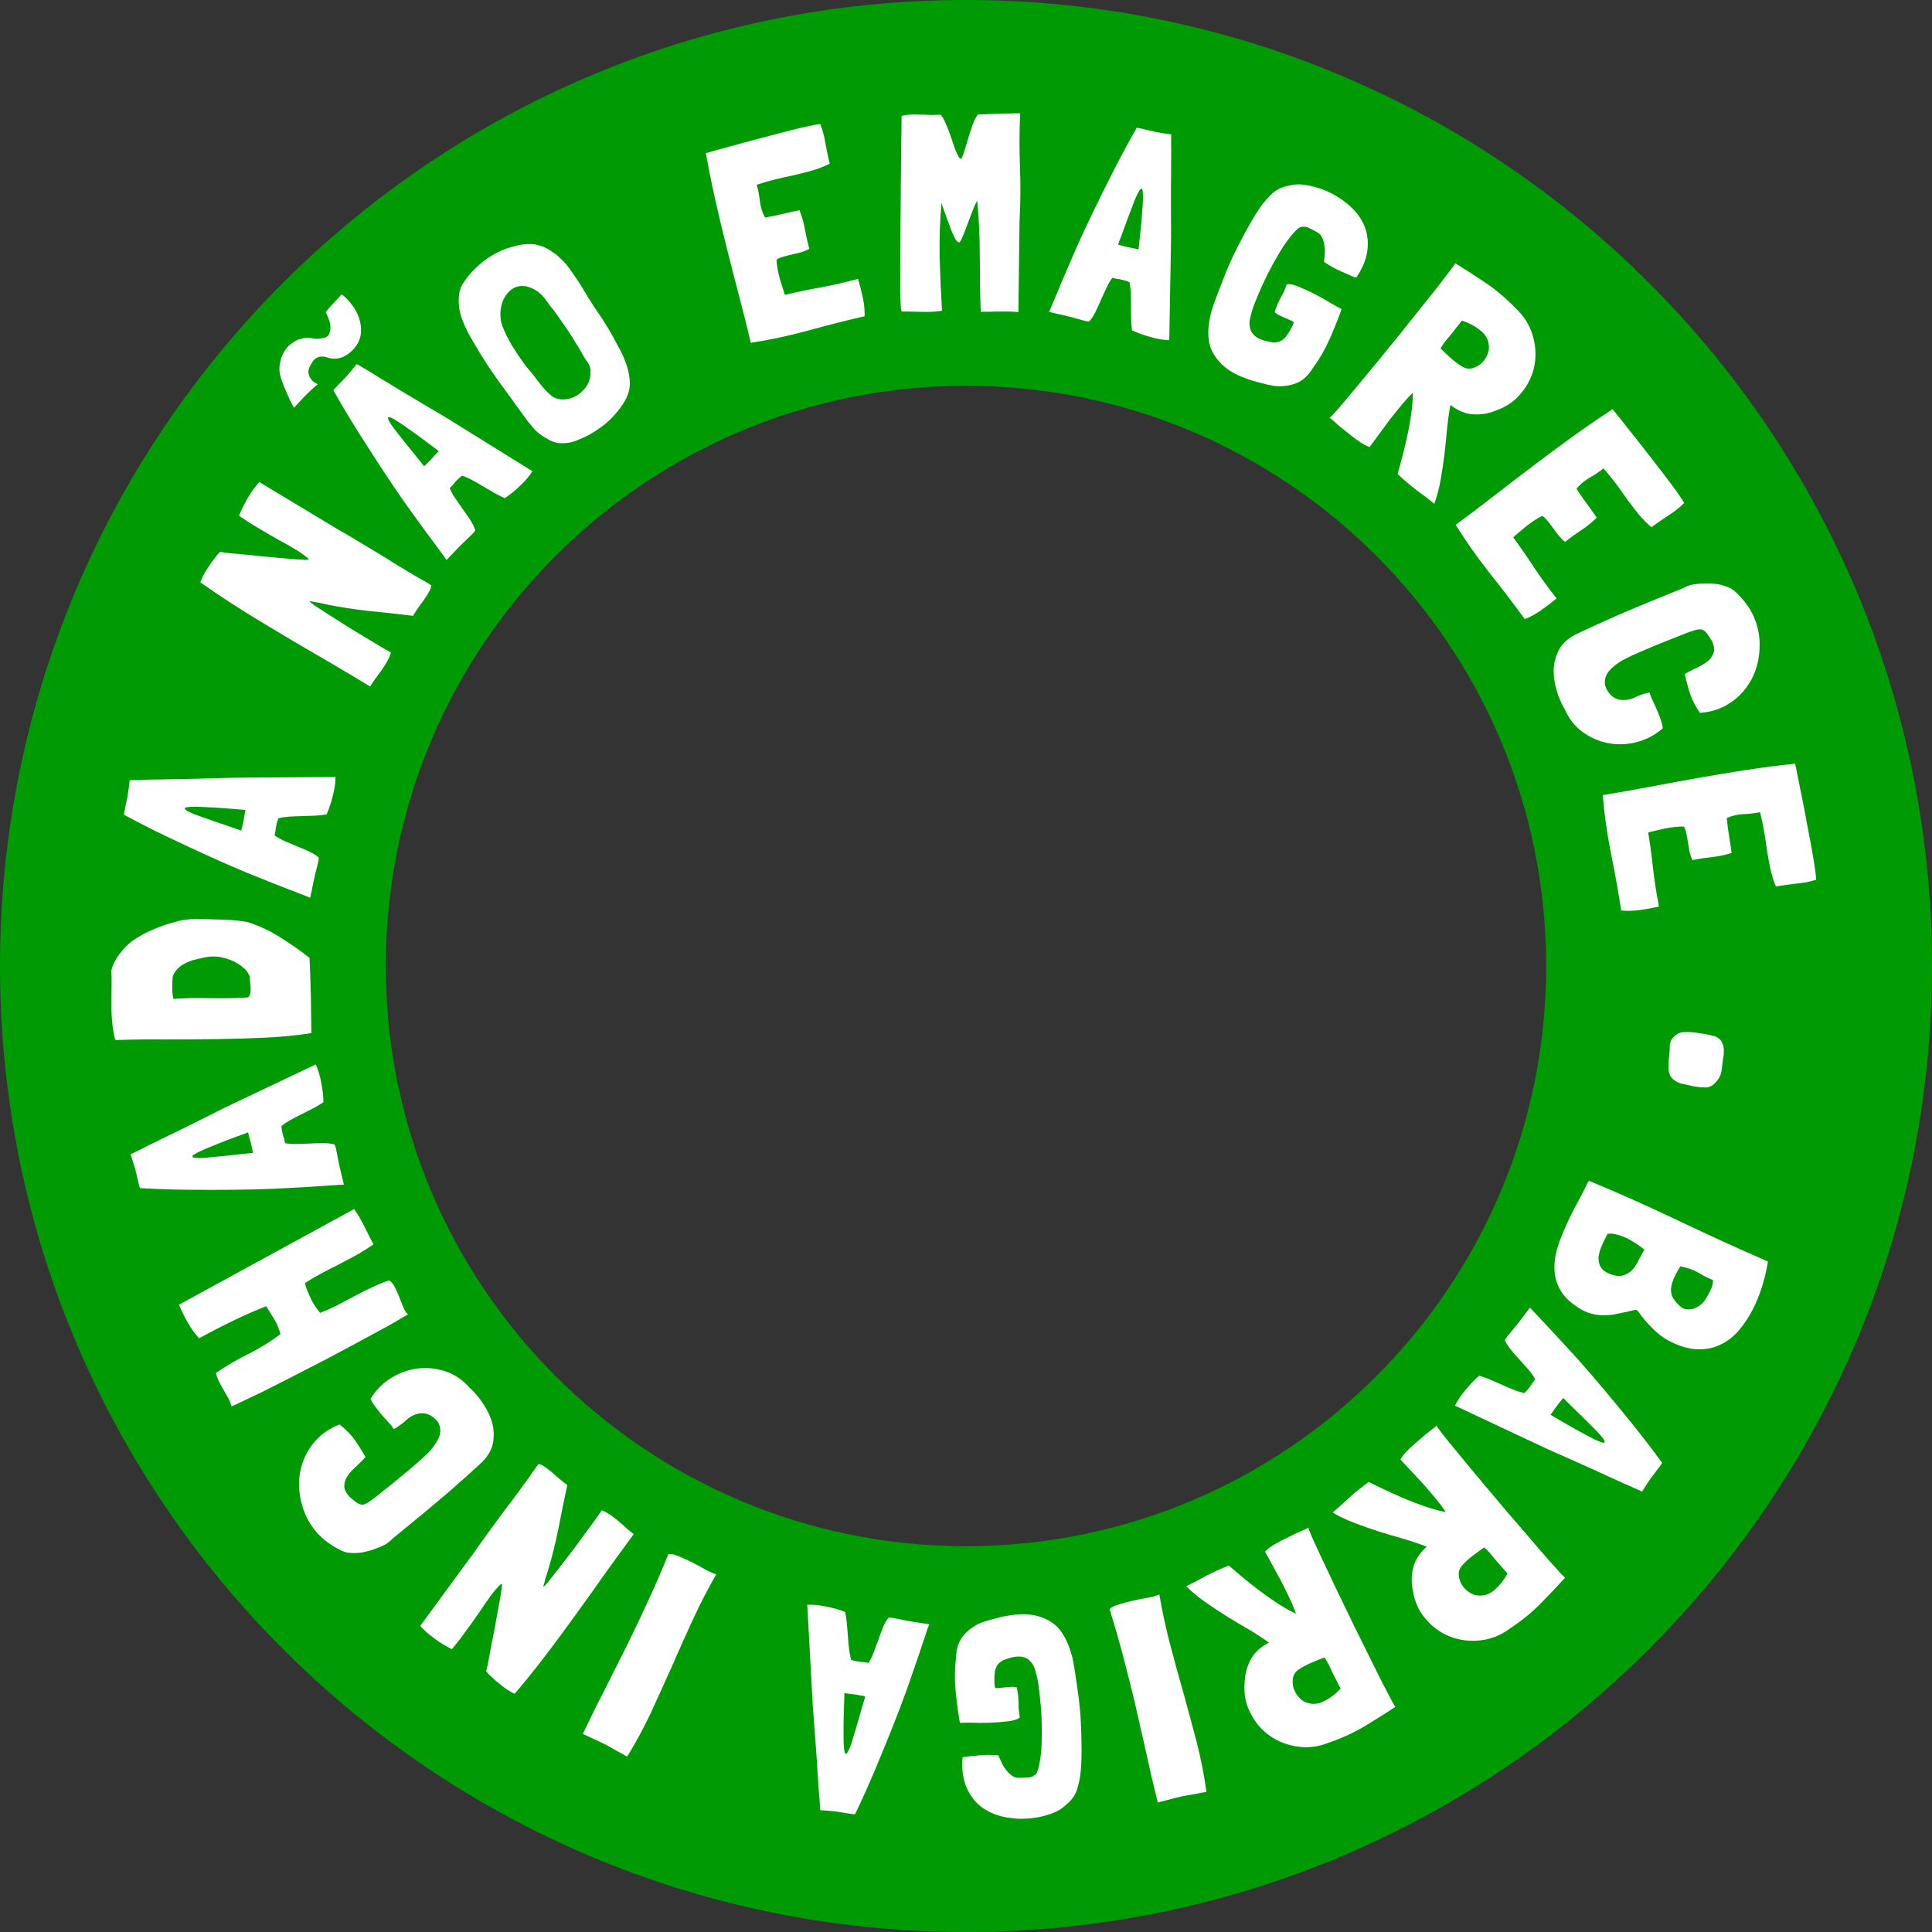 <svg xmlns="http://www.w3.org/2000/svg" width="1322" height="1322" viewBox="0 0 1322 1322" fill="none"><rect x="0" y="0" width="1322" height="1322" fill="#333333" stroke="none"/><path d="M661 0C1026.06 0 1322 295.94 1322 661C1322 1026.06 1026.06 1322 661 1322C295.94 1322 0 1026.06 0 661C0 295.94 295.94 0 661 0ZM661 264C441.743 264 264 441.743 264 661C264 880.257 441.743 1058 661 1058C880.257 1058 1058 880.257 1058 661C1058 441.743 880.257 264 661 264Z" fill="#009A05"></path><path d="M1119.26 896.304C1118.68 896.324 1117.9 896.468 1116.92 896.736C1113.69 897.549 1110.52 898.243 1107.4 898.819C1104.34 899.568 1101.24 899.94 1098.1 899.935C1095.02 900.102 1091.84 899.721 1088.55 898.791C1085.25 897.86 1081.88 896.177 1078.42 893.74C1073.29 890.257 1069.58 886.346 1067.27 882.007C1065.03 877.839 1063.82 873.432 1063.66 868.784C1063.49 864.136 1064.11 859.343 1065.5 854.407C1067.02 849.525 1068.91 844.6 1071.17 839.633C1073.27 834.73 1075.63 829.876 1078.25 825.071C1080.82 820.384 1083.13 815.939 1085.19 811.735C1085.52 811.026 1085.84 810.316 1086.16 809.606C1086.43 809.015 1086.82 808.478 1087.33 807.994C1108.11 816.622 1128.48 825.702 1148.42 835.232C1168.48 844.817 1188.88 854.127 1209.62 863.164L1209.72 863.423C1208.86 868.747 1207.57 874.232 1205.85 879.878C1204.13 885.524 1201.97 890.894 1199.36 895.99C1196.74 901.086 1193.71 905.702 1190.25 909.839C1186.73 914.094 1182.66 917.38 1178.03 919.697C1173.52 922.068 1168.47 923.265 1162.89 923.289C1157.42 923.367 1151.38 921.894 1144.76 918.872C1139.79 916.605 1135.35 913.505 1131.43 909.572C1127.45 905.757 1123.99 901.75 1121.05 897.549C1120.44 896.698 1119.84 896.283 1119.26 896.304ZM1093.83 860.906C1093.79 862.885 1094.2 864.79 1095.08 866.621C1096.26 868.731 1098.12 870.294 1100.66 871.309C1103.14 872.443 1105.58 873.054 1107.97 873.144C1109.71 873.082 1111.44 872.585 1113.15 871.651C1114.98 870.772 1116.42 869.644 1117.48 868.269C1119.1 866.291 1120.44 864.12 1121.52 861.755C1122.72 859.444 1123.95 857.218 1125.21 855.079C1123.66 853.797 1121.83 852.465 1119.75 851.085C1117.66 849.704 1115.47 848.415 1113.15 847.218C1110.91 846.192 1108.64 845.371 1106.35 844.754C1104.06 844.138 1101.99 843.978 1100.14 844.277L1099.8 844.551C1099.04 846.206 1098.2 847.894 1097.27 849.614C1096.41 851.506 1095.63 853.367 1094.94 855.195C1094.31 857.195 1093.94 859.098 1093.83 860.906ZM1143.42 883.753C1143.61 885.84 1144.38 887.762 1145.72 889.518C1146.76 890.993 1148.1 892.458 1149.72 893.913C1151.34 895.368 1153.31 896.054 1155.64 895.972C1157.96 895.889 1159.95 895.295 1161.59 894.19C1163.31 893.256 1164.83 891.951 1166.17 890.275C1167.72 888.126 1169.12 885.691 1170.36 882.971C1171.66 880.423 1172.25 878.046 1172.11 875.84C1169.28 874.835 1166.03 873.206 1162.34 870.951C1158.6 868.816 1154.42 867.335 1149.79 866.51C1148.75 868.176 1147.7 869.988 1146.67 871.944C1145.63 873.901 1144.8 875.879 1144.17 877.879C1143.55 879.88 1143.3 881.837 1143.42 883.753ZM1067.41 995.316C1063.86 993.758 1061.05 992.517 1058.97 991.593L995.799 961.915L995.643 961.797C997.384 958.221 999.774 954.649 1002.81 951.081C1005.75 947.435 1008.84 944.232 1012.08 941.472L1012.2 941.317C1014.33 941.955 1016.77 942.829 1019.52 943.94C1022.19 945.154 1024.95 946.356 1027.8 947.545C1030.57 948.838 1033.28 950 1035.93 951.032C1038.57 952.064 1040.95 952.808 1043.05 953.264C1044.28 952.077 1045.17 951.121 1045.72 950.396C1046.27 949.672 1046.78 948.999 1047.25 948.379C1047.65 947.861 1048.07 947.201 1048.52 946.398C1048.99 945.777 1049.66 944.898 1050.52 943.76C1049.42 941.776 1047.92 939.66 1046.04 937.411C1044.18 935.345 1042.21 933.108 1040.12 930.702C1038.05 928.478 1036.08 926.242 1034.2 923.993C1032.32 921.744 1030.85 919.485 1029.8 917.216C1029.88 917.112 1029.9 916.97 1029.88 916.787C1029.88 916.787 1029.92 916.736 1030 916.632C1030.42 915.647 1031.99 913.578 1034.72 910.424C1037.44 907.27 1041.43 902.136 1046.68 895.022C1046.76 894.918 1046.89 894.854 1047.07 894.829C1047.64 895.587 1049.38 897.484 1052.3 900.52C1055.21 903.555 1058.96 907.546 1063.53 912.491C1068.09 917.436 1073.32 923.126 1079.21 929.562C1085.12 936.18 1091.28 943.32 1097.7 950.982C1104.13 958.643 1110.74 966.696 1117.55 975.14C1124.36 983.584 1130.95 992.196 1137.34 1000.98C1136.89 1001.78 1136.36 1002.59 1135.73 1003.42C1135.1 1004.25 1134.27 1005.34 1133.25 1006.68C1132.22 1008.03 1130.93 1009.73 1129.35 1011.8C1127.8 1014.05 1125.88 1017.01 1123.6 1020.66C1122.02 1019.94 1119.59 1018.84 1116.33 1017.33C1113.09 1016.01 1109.43 1014.37 1105.36 1012.42C1101.32 1010.65 1097.01 1008.69 1092.45 1006.52C1087.81 1004.46 1083.37 1002.47 1079.12 1000.54C1074.87 998.616 1070.96 996.874 1067.41 995.316ZM1065.26 962.073C1063.87 964.117 1062.42 966.123 1060.93 968.088C1070.61 973.822 1078.25 978.164 1083.85 981.114C1089.37 984.167 1093.24 986.052 1095.47 986.769C1097.63 987.59 1098.42 987.296 1097.86 985.888C1097.32 984.663 1095.75 982.65 1093.14 979.85C1090.45 977.154 1087.07 973.764 1082.99 969.681C1078.83 965.7 1074.39 961.341 1069.66 956.603C1068.22 958.284 1066.75 960.107 1065.26 962.073ZM927.233 1042.24C921.883 1040.25 916.758 1037.83 911.861 1034.96L911.711 1035.08C915.219 1032.18 919.004 1028.81 923.066 1024.95C927.211 1021.19 931.663 1017.59 936.422 1014.17L936.572 1014.04C939.478 1015.52 943.008 1017.24 947.16 1019.21C951.313 1021.18 955.74 1023.17 960.441 1025.19C965.143 1027.2 969.953 1029.05 974.873 1030.72C979.792 1032.39 984.38 1033.66 988.638 1034.53L989.311 1034.73C987.708 1032.17 985.499 1029.19 982.684 1025.78C979.953 1022.48 977.047 1019.06 973.967 1015.53C970.869 1012.19 967.895 1009 965.046 1005.96C962.196 1002.92 959.935 1000.48 958.262 998.661C959.387 996.553 961.27 994.239 963.911 991.721C966.452 989.285 969.075 986.95 971.782 984.715C974.405 982.38 976.861 980.352 979.149 978.631C981.337 976.993 982.64 975.916 983.059 975.402C982.858 975.568 983.825 977.045 985.96 979.834C988.178 982.724 991.149 986.424 994.874 990.935C998.599 995.445 1002.86 1000.61 1007.66 1006.42C1012.55 1012.34 1017.61 1018.36 1022.84 1024.49C1028.05 1030.81 1033.29 1036.94 1038.54 1042.89C1043.77 1049.02 1048.55 1054.6 1052.87 1059.63C1057.27 1064.76 1061.06 1069.04 1064.24 1072.49C1067.41 1076.11 1069.63 1078.5 1070.9 1079.63C1065.95 1085.07 1060.41 1090.91 1054.27 1097.16C1048.14 1103.41 1041.08 1109.15 1033.1 1114.39C1026.94 1118.98 1020.22 1121.66 1012.94 1122.44C1005.66 1123.23 998.816 1122.39 992.402 1119.93C985.988 1117.47 980.413 1113.48 975.677 1107.95C970.924 1102.6 967.949 1096.04 966.752 1088.26C965.676 1083.08 965.749 1077.96 966.97 1072.9C968.091 1067.93 970.932 1063.31 975.496 1059.03L976.097 1058.54L976.247 1058.41L976.123 1058.26C970.955 1056.29 965.587 1054.49 960.018 1052.85C954.532 1051.31 949.055 1049.68 943.587 1047.96C938.118 1046.23 932.667 1044.33 927.233 1042.24ZM1023.06 1087.53C1026.38 1084.62 1029.22 1081.01 1031.57 1076.71C1030.39 1075.49 1029.1 1074.03 1027.69 1072.32C1026.27 1070.8 1024.85 1069.19 1023.45 1067.49C1022.04 1065.78 1020.67 1064.13 1019.35 1062.53C1017.92 1061 1016.66 1059.78 1015.54 1058.84L1015.39 1058.96C1012.92 1060.67 1010.29 1062.59 1007.5 1064.72C1004.71 1066.85 1002.28 1069.12 1000.21 1071.5C998.634 1073.48 997.967 1075.63 998.207 1077.96C998.428 1080.48 999.184 1082.72 1000.47 1084.69C1001.85 1086.76 1003.58 1088.45 1005.67 1089.75C1007.84 1091.16 1010.09 1091.84 1012.4 1091.78C1016.26 1091.97 1019.81 1090.55 1023.06 1087.53ZM824.784 1096.26C820.091 1093.01 815.726 1089.39 811.69 1085.4L811.513 1085.48C815.629 1083.54 820.132 1081.2 825.022 1078.47C829.967 1075.85 835.169 1073.47 840.627 1071.33L840.803 1071.24C843.254 1073.39 846.248 1075.93 849.786 1078.87C853.324 1081.8 857.121 1084.82 861.177 1087.94C865.234 1091.06 869.44 1094.03 873.794 1096.87C878.148 1099.7 882.28 1102.07 886.191 1103.96L886.793 1104.32C885.871 1101.45 884.467 1098.02 882.583 1094.02C880.753 1090.14 878.782 1086.11 876.669 1081.93C874.494 1077.93 872.402 1074.1 870.393 1070.45C868.384 1066.79 866.794 1063.88 865.623 1061.7C867.234 1059.93 869.631 1058.16 872.812 1056.37C875.876 1054.64 878.996 1053.02 882.171 1051.53C885.29 1049.91 888.171 1048.56 890.814 1047.45C893.338 1046.41 894.867 1045.69 895.4 1045.29C895.164 1045.4 895.736 1047.07 897.115 1050.3C898.55 1053.65 900.514 1057.97 903.009 1063.26C905.503 1068.55 908.358 1074.61 911.573 1081.43C914.843 1088.37 918.255 1095.45 921.81 1102.69C925.302 1110.1 928.856 1117.33 932.473 1124.4C936.027 1131.63 939.276 1138.22 942.221 1144.16C945.221 1150.22 947.836 1155.31 950.067 1159.43C952.235 1163.73 953.798 1166.59 954.753 1168C948.612 1172.05 941.796 1176.34 934.305 1180.88C926.815 1185.41 918.556 1189.23 909.528 1192.34C902.424 1195.26 895.249 1196.2 888.004 1195.16C880.759 1194.12 874.333 1191.61 868.726 1187.64C863.119 1183.68 858.704 1178.43 855.483 1171.9C852.199 1165.54 850.938 1158.45 851.701 1150.61C851.94 1145.33 853.275 1140.39 855.708 1135.79C858.023 1131.25 861.919 1127.47 867.398 1124.46L868.103 1124.13L868.279 1124.04L868.196 1123.87C863.676 1120.68 858.92 1117.6 853.93 1114.64C848.995 1111.79 844.09 1108.86 839.217 1105.84C834.344 1102.82 829.533 1099.62 824.784 1096.26ZM906.437 1163.83C910.38 1161.83 914.021 1159.03 917.361 1155.45C916.522 1153.98 915.632 1152.24 914.69 1150.24C913.685 1148.41 912.712 1146.5 911.77 1144.5C910.827 1142.5 909.913 1140.56 909.026 1138.68C908.021 1136.86 907.097 1135.35 906.252 1134.17L906.075 1134.25C903.26 1135.29 900.237 1136.5 897.007 1137.88C893.776 1139.26 890.861 1140.85 888.26 1142.65C886.248 1144.17 885.07 1146.09 884.725 1148.41C884.318 1150.9 884.496 1153.26 885.259 1155.49C886.077 1157.84 887.338 1159.9 889.041 1161.68C890.8 1163.59 892.807 1164.8 895.063 1165.31C898.759 1166.44 902.55 1165.95 906.437 1163.83ZM809.813 1228.95C806.756 1229.58 802.405 1230.67 796.763 1232.22L792.224 1233.36L792.034 1232.6C789.313 1221.76 786.765 1210.81 784.391 1199.74C781.891 1188.71 779.375 1177.61 776.843 1166.45C774.216 1155.45 771.463 1144.48 768.585 1133.54C765.706 1122.6 762.607 1111.86 759.287 1101.3C760.043 1100.03 762.044 1098.93 765.291 1097.98C768.38 1096.94 771.832 1096 775.646 1095.18C779.334 1094.39 782.912 1093.69 786.38 1093.09C789.816 1092.36 792.117 1091.65 793.283 1090.96C795.248 1102.53 797.733 1114.03 800.738 1125.47C803.743 1136.92 806.843 1148.2 810.037 1159.33C813.137 1170.61 816.126 1181.73 819.005 1192.66C821.789 1203.76 823.942 1214.75 825.465 1225.62L825.56 1226C824.961 1226.29 823.747 1226.52 821.919 1226.71C819.996 1227.06 818.593 1227.35 817.71 1227.57C815.409 1228.01 812.777 1228.47 809.813 1228.95ZM697.617 1175.42C697.617 1175.42 697.491 1175.49 697.24 1175.64C695.616 1176.78 692.926 1177.53 689.171 1177.88C685.294 1178.38 681.211 1178.69 676.921 1178.82C672.631 1178.95 668.657 1178.94 665 1178.77C661.222 1178.74 658.683 1178.76 657.386 1178.84L656.996 1178.86L656.79 1178.68C655.593 1171.85 654.629 1164.55 653.896 1156.78C653.171 1149.14 653.244 1141.78 654.116 1134.69C654.362 1128.03 656.066 1122.85 659.227 1119.14C662.387 1115.43 666.378 1112.52 671.198 1110.41C674.387 1109.3 677.714 1108.32 681.178 1107.45C684.634 1106.46 688.171 1105.73 691.788 1105.25C695.398 1104.64 698.966 1104.42 702.494 1104.6C705.891 1104.78 709.186 1105.43 712.379 1106.53C717.704 1108.42 721.843 1111.17 724.797 1114.77C727.751 1118.36 730.176 1122.9 732.072 1128.39C732.548 1129.79 733.12 1131.71 733.789 1134.15C734.336 1136.72 734.819 1139.29 735.236 1141.87C735.878 1146 736.431 1149.74 736.895 1153.1C737.36 1156.46 737.821 1159.75 738.278 1162.98C738.612 1166.35 738.955 1169.84 739.306 1173.47C739.535 1177.23 739.73 1181.52 739.892 1186.33C740.015 1190.49 740.077 1194.72 740.077 1199.01C740.086 1203.44 739.892 1207.75 739.496 1211.94C739.107 1216.26 738.257 1220.48 736.944 1224.6C735.502 1228.73 732.978 1232.2 729.373 1235.02C726.912 1237.39 724.091 1239.19 720.91 1240.42C717.729 1241.66 714.403 1242.64 710.931 1243.37C703.849 1244.72 697.021 1244.87 690.446 1243.84C683.879 1242.93 678.153 1240.87 673.269 1237.65C668.385 1234.43 664.597 1229.98 661.906 1224.28C659.224 1218.71 658.096 1211.94 658.523 1203.97L658.647 1202.79C658.882 1202.39 659.455 1202.16 660.363 1202.1C661.271 1202.05 662.759 1201.89 664.828 1201.63C666.774 1201.52 668.457 1201.35 669.877 1201.13C671.174 1201.05 672.537 1200.97 673.964 1200.88C675.262 1200.81 676.628 1200.79 678.063 1200.83C679.499 1200.87 681.197 1200.97 683.159 1201.11C683.628 1202.38 684.306 1203.9 685.195 1205.67C685.962 1207.58 686.977 1209.27 688.24 1210.76C689.38 1212.38 690.7 1213.74 692.198 1214.82C693.704 1216.03 695.431 1216.58 697.377 1216.46C699.591 1216.45 701.736 1216.39 703.812 1216.26C705.888 1216.13 707.658 1215.25 709.12 1213.59C709.364 1213.32 709.71 1212.58 710.158 1211.38C710.484 1210.32 710.745 1209.26 710.942 1208.21C711.661 1205.04 712.21 1201.23 712.591 1196.78C712.842 1192.33 712.943 1187.57 712.895 1182.5C712.855 1177.55 712.608 1172.42 712.155 1167.11C711.702 1161.8 711.134 1156.75 710.453 1151.97C710.02 1149.14 709.312 1146.05 708.328 1142.73C707.345 1139.4 705.561 1136.84 702.977 1135.04C701.762 1134.33 700.234 1133.84 698.394 1133.56C696.432 1133.42 694.424 1133.61 692.372 1134.12C690.19 1134.65 688.21 1135.29 686.433 1136.05C685.045 1136.78 683.863 1137.7 682.888 1138.8C681.921 1140.03 681.233 1141.57 680.825 1143.42C680.726 1143.95 680.648 1144.8 680.589 1145.98C680.409 1147.29 680.358 1148.59 680.437 1149.89C680.386 1151.2 680.457 1152.37 680.65 1153.4C680.713 1154.43 680.943 1155.01 681.34 1155.11C682.126 1155.19 683.229 1155.13 684.649 1154.91C685.947 1154.83 687.37 1154.68 688.919 1154.46C690.347 1154.37 691.709 1154.29 693.007 1154.21C694.182 1154.27 695.103 1154.41 695.767 1154.63C696.153 1156.69 696.458 1158.49 696.682 1160.04C696.777 1161.6 696.868 1163.09 696.955 1164.52C696.919 1166.08 696.949 1167.64 697.044 1169.2C697.139 1170.76 697.387 1172.7 697.788 1175.02L697.8 1175.21C697.808 1175.34 697.747 1175.41 697.617 1175.42ZM556.923 1177.15C556.612 1173.28 556.371 1170.22 556.201 1167.95L552.383 1098.26L552.414 1098.07C556.388 1097.9 560.666 1098.31 565.248 1099.3C569.851 1100.16 574.136 1101.36 578.104 1102.91L578.296 1102.94C578.743 1105.11 579.129 1107.67 579.454 1110.62C579.65 1113.55 579.901 1116.55 580.206 1119.62C580.382 1122.68 580.643 1125.61 580.989 1128.43C581.334 1131.25 581.804 1133.69 582.399 1135.76C584.028 1136.28 585.292 1136.61 586.191 1136.75C587.09 1136.9 587.925 1137.03 588.695 1137.15C589.337 1137.25 590.118 1137.31 591.037 1137.32C591.808 1137.44 592.899 1137.61 594.312 1137.84C595.534 1135.92 596.69 1133.61 597.777 1130.88C598.716 1128.27 599.749 1125.47 600.877 1122.49C601.856 1119.61 602.89 1116.82 603.977 1114.09C605.065 1111.37 606.358 1109.01 607.858 1107C607.987 1107.03 608.125 1106.98 608.274 1106.87C608.274 1106.87 608.338 1106.88 608.467 1106.9C609.534 1106.81 612.103 1107.21 616.171 1108.12C620.24 1109.02 626.651 1110.1 635.403 1111.35C635.531 1111.37 635.65 1111.45 635.758 1111.6C635.359 1112.46 634.515 1114.89 633.225 1118.9C631.935 1122.91 630.196 1128.1 628.008 1134.46C625.82 1140.83 623.287 1148.13 620.41 1156.36C617.384 1164.7 614.021 1173.52 610.319 1182.8C606.618 1192.09 602.663 1201.73 598.455 1211.73C594.247 1221.72 589.792 1231.62 585.09 1241.4C584.171 1241.39 583.198 1241.3 582.171 1241.14C581.143 1240.98 579.795 1240.77 578.126 1240.5C576.456 1240.24 574.337 1239.91 571.769 1239.5C569.052 1239.2 565.545 1238.91 561.246 1238.63C561.124 1236.9 560.951 1234.24 560.727 1230.65C560.355 1227.17 560.063 1223.18 559.853 1218.67C559.493 1214.27 559.185 1209.55 558.927 1204.51C558.54 1199.45 558.188 1194.59 557.869 1189.93C557.55 1185.28 557.235 1181.01 556.923 1177.15ZM585.173 1159.49C582.712 1159.24 580.262 1158.92 577.823 1158.53C577.366 1169.78 577.165 1178.56 577.221 1184.89C577.148 1191.19 577.324 1195.5 577.751 1197.8C578.049 1200.09 578.684 1200.65 579.657 1199.49C580.481 1198.43 581.508 1196.09 582.737 1192.47C583.838 1188.83 585.219 1184.24 586.88 1178.71C588.413 1173.16 590.145 1167.19 592.077 1160.78C589.914 1160.31 587.612 1159.88 585.173 1159.49ZM415.199 1194.19C412.435 1192.74 408.383 1190.81 403.042 1188.43L398.813 1186.42L399.148 1185.71C403.939 1175.61 408.935 1165.54 414.134 1155.49C419.217 1145.38 424.326 1135.21 429.464 1124.99C434.429 1114.82 439.276 1104.61 444.006 1094.33C448.736 1084.06 453.175 1073.79 457.323 1063.53C458.709 1063.03 460.956 1063.45 464.066 1064.78C467.114 1065.94 470.371 1067.41 473.839 1069.2C477.19 1070.94 480.395 1072.67 483.455 1074.41C486.571 1076.03 488.799 1076.95 490.141 1077.15C484.304 1087.33 478.91 1097.8 473.957 1108.54C469.005 1119.28 464.225 1129.97 459.619 1140.59C454.839 1151.27 450.085 1161.75 445.355 1172.02C440.452 1182.36 435.132 1192.21 429.395 1201.57L429.228 1201.93C428.585 1201.76 427.497 1201.18 425.964 1200.16C424.258 1199.21 422.994 1198.54 422.171 1198.15C420.113 1197.03 417.789 1195.71 415.199 1194.19ZM370.268 1002.3C371.156 1002.63 372.491 1003.45 374.273 1004.76C376.371 1006.29 378.667 1008.22 381.163 1010.53C383.735 1012.74 386.07 1014.61 388.168 1016.15C385.942 1026.44 383.908 1036.48 382.066 1046.25C380.042 1056.05 377.778 1065.18 375.271 1073.66L373.386 1079.53C372.961 1080.99 372.612 1082.35 372.339 1083.6C371.886 1084.88 371.764 1085.6 371.973 1085.75C372.078 1085.83 373.158 1084.68 375.211 1082.32C377.161 1079.88 379.609 1076.76 382.557 1072.96C385.505 1069.15 388.76 1064.93 392.323 1060.29C395.781 1055.57 399.124 1051.01 402.351 1046.61C404.119 1044.19 405.847 1041.84 407.538 1039.53C409.152 1037.33 410.559 1035.3 411.761 1033.44C413.145 1033.97 414.452 1034.6 415.682 1035.34C416.912 1036.08 418.104 1036.88 419.258 1037.72C421.774 1039.57 424.228 1041.61 426.619 1043.84C428.905 1046 431.254 1047.96 433.666 1049.73L425.597 1060.74C418.297 1070.7 411.448 1080.27 405.049 1089.44C398.546 1098.53 391.682 1108.01 384.459 1117.87C379.157 1125.1 373.827 1132.16 368.469 1139.03C363.034 1146 357.595 1152.66 352.153 1158.98C350.951 1158.42 349.734 1157.77 348.504 1157.03C347.169 1156.22 345.872 1155.35 344.614 1154.43C343.985 1153.96 342.975 1153.14 341.584 1151.96C340.116 1150.89 338.724 1149.71 337.41 1148.42C336.019 1147.24 334.876 1146.16 333.981 1145.18C332.981 1144.13 332.558 1143.5 332.712 1143.29C333.361 1140.86 333.832 1138.79 334.125 1137.07C334.418 1135.35 334.725 1133.72 335.046 1132.18C335.262 1130.57 335.593 1128.8 336.04 1126.87C336.305 1124.97 336.772 1122.57 337.442 1119.68C337.617 1119 337.875 1117.66 338.217 1115.65C338.559 1113.64 338.988 1111.3 339.504 1108.62C339.943 1106.04 340.446 1103.26 341.011 1100.29C341.499 1097.43 341.977 1094.79 342.444 1092.4C342.73 1090.03 343.019 1087.98 343.312 1086.26C343.528 1084.65 343.584 1083.8 343.479 1083.73C343.011 1083.71 341.98 1084.56 340.387 1086.3C338.795 1088.03 337.345 1089.79 336.039 1091.57C332.965 1095.76 330.227 1099.72 327.824 1103.44C325.239 1107.19 322.564 1110.95 319.797 1114.72C318.184 1116.92 316.57 1119.13 314.956 1121.33C313.161 1123.56 311.25 1125.95 309.224 1128.49C305.198 1126.51 301.193 1124.06 297.208 1121.14C293.328 1118.29 290.098 1115.44 287.519 1112.58L324.633 1061.94C327.756 1057.46 330.969 1052.96 334.273 1048.45C337.578 1043.94 340.882 1039.44 344.186 1034.93C346.414 1031.89 348.618 1028.99 350.798 1026.23C352.873 1023.4 354.986 1020.52 357.138 1017.58C358.674 1015.49 360.211 1013.39 361.748 1011.29C363.18 1009.12 364.664 1006.98 366.201 1004.88L368.507 1001.74C368.793 1001.79 369.38 1001.98 370.268 1002.3ZM243.356 1027.69C244.827 1028.83 246.296 1029.46 247.761 1029.59C248.128 1029.62 248.643 1029.53 249.308 1029.31C249.789 1029.07 250.171 1028.92 250.454 1028.85C250.919 1028.8 252.826 1027.53 256.175 1025.05C259.439 1022.47 263.3 1019.38 267.758 1015.8C272.215 1012.21 276.829 1008.4 281.6 1004.38C286.272 1000.44 290.222 996.86 293.45 993.629C296.081 990.901 298.285 987.768 300.063 984.229C301.658 980.675 301.638 977.121 300.003 973.569C298.359 971.214 296.343 969.428 293.956 968.21C291.386 966.976 288.687 966.699 285.862 967.381C282.654 968.215 279.891 969.778 277.574 972.072C275.073 974.35 272.371 976.287 269.467 977.885C268.493 976.326 267.244 974.743 265.72 973.137C264.113 971.432 262.555 969.684 261.047 967.895C259.539 966.106 258.122 964.325 256.797 962.551C255.389 960.678 254.296 958.878 253.521 957.151C257.266 951.105 262.057 946.301 267.896 942.739C273.636 939.261 279.675 937.147 286.012 936.396C292.35 935.644 298.704 936.324 305.074 938.436C311.261 940.531 316.708 944.271 321.416 949.654C324.929 952.814 328.029 956.491 330.716 960.687C333.502 964.8 335.532 969.124 336.806 973.661C337.98 978.282 338.14 982.908 337.283 987.541C336.343 992.073 333.954 996.298 330.114 1000.21C326.703 1003.43 323.101 1006.72 319.309 1010.09C315.516 1013.45 311.276 1017.2 306.588 1021.32C301.718 1025.42 296.251 1030.03 290.187 1035.14C283.941 1040.24 276.75 1046.13 268.615 1052.82C267.093 1054.44 265.361 1055.82 263.42 1056.94C261.295 1058.05 259.236 1058.94 257.243 1059.6C253.904 1060.88 250.597 1061.8 247.321 1062.35C243.961 1062.8 240.641 1062.8 237.359 1062.33C235.642 1061.91 233.991 1061.26 232.404 1060.39C230.719 1059.6 229.091 1058.67 227.52 1057.62C222.175 1054.3 217.767 1050.28 214.295 1045.56C210.822 1040.83 208.347 1035.78 206.869 1030.39C205.207 1024.99 204.477 1019.49 204.679 1013.88C204.88 1008.27 206.074 1002.93 208.259 997.853C210.345 992.865 213.407 988.328 217.445 984.244C221.484 980.16 226.46 976.986 232.372 974.723C236.268 977.73 239.624 981.107 242.441 984.853C245.076 988.583 247.637 992.63 250.125 996.994C248.487 998.884 246.518 1000.88 244.216 1002.99C241.831 1005.01 239.853 1007.1 238.284 1009.27C236.616 1011.53 235.722 1013.89 235.603 1016.38C235.4 1018.76 236.563 1021.35 239.092 1024.15C240.38 1025.27 241.801 1026.45 243.356 1027.69ZM125.219 898.803C124.119 896.591 123.194 894.583 122.443 892.778L242.337 827.316C243.67 829.122 244.973 831.16 246.246 833.43C247.462 835.584 248.62 837.767 249.719 839.979C250.76 842.075 251.802 844.17 252.843 846.266C253.826 848.245 254.724 849.904 255.534 851.243L255.621 851.418C252.069 853.909 248.313 856.283 244.354 858.541C240.221 860.74 236.146 862.911 232.129 865.052C228.055 867.077 224.009 869.16 219.992 871.301C215.976 873.443 212.22 875.672 208.726 877.989L208.638 878.25C209.734 881.916 211.121 885.436 212.799 888.812C214.476 892.188 216.562 895.362 219.054 898.333C223.303 896.657 227.406 894.836 231.364 892.869C235.264 890.786 239.164 888.702 243.065 886.619C246.965 884.535 250.865 882.597 254.765 880.804C258.49 878.953 262.36 877.393 266.375 876.123C267.884 877.115 269.217 878.776 270.374 881.104C271.531 883.432 272.572 885.818 273.496 888.262C274.42 890.706 275.345 893.005 276.27 895.158C277.137 897.195 278.122 898.593 279.225 899.352C276.081 901.204 271.802 903.694 266.387 906.82C260.798 909.888 254.569 913.274 247.7 916.978C240.714 920.74 233.321 924.704 225.521 928.871C217.662 932.922 209.804 936.972 201.945 941.023C193.97 945.131 186.316 949.008 178.981 952.653C171.473 956.239 164.721 959.449 158.726 962.283L158.551 962.37L158.465 962.196L158.291 961.846C157.773 959.927 156.992 958.064 155.95 956.259C154.85 954.338 153.779 952.475 152.737 950.67C151.637 948.749 150.624 946.857 149.699 944.995C148.773 943.132 148.138 941.27 147.794 939.409C155.306 934.369 162.845 929.969 170.412 926.208C177.979 922.448 185.141 918.018 191.898 912.918L191.811 912.743C191.063 909.486 189.734 906.227 187.823 902.966C185.796 899.764 183.943 896.765 182.264 893.971L182.177 893.796C173.797 897.089 166.115 900.472 159.13 903.943C152.087 907.298 144.461 911.233 136.253 915.748C135.093 914.582 133.846 913.096 132.514 911.291C131.123 909.369 129.82 907.331 128.604 905.177C127.272 903.081 126.144 900.956 125.219 898.803ZM144.589 762.558C148.048 760.803 150.792 759.418 152.823 758.403L215.865 728.443L216.055 728.398C217.713 732.013 218.955 736.128 219.78 740.742C220.732 745.326 221.245 749.747 221.318 754.004L221.363 754.194C219.519 755.433 217.295 756.761 214.692 758.179C212.058 759.47 209.377 760.84 206.647 762.288C203.888 763.61 201.269 764.965 198.793 766.353C196.316 767.741 194.233 769.103 192.546 770.438C192.682 772.142 192.855 773.437 193.065 774.322C193.275 775.208 193.469 776.03 193.649 776.789C193.799 777.422 194.042 778.166 194.378 779.021C194.558 779.78 194.813 780.856 195.142 782.247C197.376 782.653 199.959 782.843 202.892 782.816C205.668 782.693 208.649 782.588 211.835 782.502C214.865 782.319 217.846 782.214 220.778 782.187C223.711 782.161 226.388 782.462 228.808 783.091C228.838 783.218 228.931 783.329 229.088 783.426C229.088 783.426 229.103 783.489 229.133 783.616C229.625 784.568 230.224 787.098 230.93 791.206C231.636 795.314 233.071 801.654 235.234 810.226C235.264 810.352 235.231 810.494 235.134 810.65C234.189 810.607 231.617 810.748 227.42 811.074C223.222 811.401 217.762 811.758 211.041 812.148C204.32 812.537 196.605 812.962 187.896 813.421C179.031 813.784 169.6 814.013 159.604 814.11C149.607 814.206 139.185 814.203 128.34 814.1C117.494 813.996 106.652 813.625 95.812 812.986C95.476 812.13 95.188 811.197 94.949 810.185C94.709 809.173 94.394 807.844 94.005 806.2C93.615 804.555 93.121 802.468 92.522 799.938C91.766 797.311 90.704 793.956 89.336 789.871C90.891 789.102 93.286 787.934 96.522 786.366C99.601 784.701 103.186 782.917 107.278 781.013C111.212 779.012 115.464 776.937 120.031 774.786C124.568 772.509 128.931 770.341 133.119 768.28C137.307 766.219 141.13 764.312 144.589 762.558ZM171.638 782.002C170.942 779.629 170.31 777.24 169.741 774.837C159.161 778.678 150.955 781.824 145.123 784.274C139.261 786.598 135.344 788.394 133.373 789.662C131.373 790.804 131.095 791.604 132.539 792.064C133.828 792.427 136.381 792.49 140.199 792.253C143.988 791.891 148.755 791.43 154.501 790.87C160.216 790.185 166.405 789.521 173.066 788.878C172.683 786.698 172.207 784.406 171.638 782.002ZM82.297 652.146C85.24 648.21 88.582 645.049 92.324 642.664C96.709 639.751 101.295 637.355 106.083 635.477C110.739 633.471 115.66 631.851 120.845 630.619C122.917 629.944 124.992 629.529 127.071 629.374C129.017 629.09 131.03 628.871 133.108 628.716C139.221 628.902 145.399 629.087 151.641 629.272C157.752 629.328 163.805 629.905 169.799 631.003C169.929 631.001 169.994 631.066 169.996 631.196C169.996 631.196 170.061 631.195 170.191 631.193C177.892 633.7 185.214 637.187 192.159 641.654C199.102 645.99 205.658 650.591 211.827 655.457C212.19 664.034 212.49 672.676 212.725 681.383C212.83 690.093 212.932 698.542 213.031 706.732C213.031 706.732 213.097 706.796 213.228 706.924C202.976 708.478 192.393 709.516 181.478 710.038C170.434 710.561 159.257 710.891 147.948 711.027C136.639 711.164 125.264 711.236 113.823 711.244C102.251 711.124 90.811 711.262 79.505 711.659C79.374 711.53 79.243 711.467 79.113 711.468C78.982 711.34 78.85 711.212 78.719 711.083C77.765 707.454 77.134 703.692 76.827 699.795C76.388 695.77 76.21 691.742 76.291 687.711C76.243 683.681 76.26 679.715 76.343 675.814C76.424 671.783 76.377 667.883 76.201 664.115C77.191 659.943 79.223 655.953 82.297 652.146ZM166.863 662.436C165.68 661.41 164.499 660.514 163.32 659.748C159.914 657.579 156.19 656.064 152.149 655.203C148.107 654.211 143.687 654.265 138.89 655.363C136.945 655.776 134.936 656.256 132.862 656.801C130.659 657.347 128.588 658.152 126.651 659.216C124.712 660.149 123.036 661.34 121.624 662.787C120.081 664.235 118.933 666.069 118.18 668.289C117.947 670.502 117.846 672.908 117.877 675.508C117.778 678.109 118.003 680.577 118.551 682.91L118.556 683.3L118.558 683.495L119.338 683.486C122.845 683.183 126.613 683.008 130.643 682.959C134.673 682.911 138.898 682.925 143.319 683.001C147.61 683.079 152.031 683.091 156.581 683.036C161 682.983 165.418 682.8 169.835 682.486C171.118 681.041 171.679 679.084 171.519 676.615C171.358 674.017 171.133 671.55 170.845 669.213C170.967 668.562 170.895 667.977 170.629 667.461C170.232 666.945 169.9 666.364 169.633 665.717C168.837 664.427 167.914 663.333 166.863 662.436ZM150.378 532.437C154.254 532.31 157.327 532.215 159.596 532.154L229.394 531.664L229.585 531.704C229.559 535.681 228.944 539.935 227.741 544.465C226.665 549.021 225.26 553.244 223.526 557.133L223.486 557.324C221.291 557.667 218.714 557.93 215.756 558.114C212.823 558.171 209.814 558.278 206.728 558.436C203.668 558.467 200.723 558.587 197.891 558.798C195.06 559.008 192.597 559.362 190.503 559.858C189.906 561.46 189.516 562.707 189.331 563.598C189.147 564.489 188.975 565.316 188.817 566.08C188.686 566.717 188.591 567.494 188.534 568.411C188.376 569.175 188.152 570.257 187.862 571.657C189.715 572.97 191.975 574.234 194.644 575.45C197.212 576.513 199.958 577.679 202.881 578.947C205.704 580.062 208.45 581.228 211.119 582.444C213.788 583.66 216.086 585.065 218.013 586.659C217.986 586.786 218.024 586.927 218.125 587.08C218.125 587.08 218.111 587.144 218.085 587.271C218.129 588.342 217.602 590.888 216.504 594.909C215.407 598.93 214.026 605.282 212.361 613.965C212.335 614.093 212.245 614.207 212.091 614.308C211.253 613.869 208.863 612.909 204.921 611.43C200.979 609.95 195.88 607.966 189.625 605.476C183.37 602.987 176.199 600.109 168.113 596.843C159.927 593.422 151.283 589.642 142.184 585.502C133.084 581.362 123.642 576.952 113.857 572.272C104.072 567.592 94.404 562.67 84.852 557.507C84.909 556.59 85.043 555.622 85.254 554.604C85.465 553.585 85.742 552.249 86.084 550.594C86.427 548.939 86.861 546.838 87.388 544.292C87.814 541.592 88.271 538.103 88.758 533.823C90.492 533.783 93.157 533.737 96.752 533.685C100.246 533.479 104.25 533.378 108.763 533.383C113.174 533.234 117.904 533.15 122.953 533.133C128.027 532.989 132.898 532.868 137.564 532.772C142.23 532.675 146.502 532.564 150.378 532.437ZM166.667 561.496C167.04 559.051 167.477 556.619 167.977 554.2C156.766 553.207 148 552.588 141.678 552.342C135.383 551.968 131.075 551.939 128.753 552.255C126.457 552.444 125.866 553.052 126.981 554.079C127.995 554.953 130.282 556.09 133.842 557.49C137.429 558.764 141.944 560.362 147.387 562.285C152.856 564.081 158.745 566.096 165.053 568.331C165.628 566.193 166.166 563.915 166.667 561.496ZM294.756 402.306C294.509 403.22 293.816 404.624 292.676 406.517C291.335 408.745 289.626 411.206 287.549 413.901C285.583 416.662 283.93 419.157 282.589 421.384C272.134 420.099 261.958 418.981 252.061 418.03C242.119 416.901 232.813 415.472 224.143 413.743L218.125 412.396C216.632 412.104 215.25 411.88 213.979 411.722C212.664 411.385 211.94 411.329 211.805 411.551C211.738 411.663 212.974 412.634 215.513 414.466C218.119 416.187 221.449 418.343 225.503 420.935C229.557 423.527 234.057 426.387 239.002 429.515C244.014 432.532 248.859 435.449 253.537 438.265C256.098 439.807 258.604 441.315 261.055 442.79C263.394 444.198 265.543 445.416 267.504 446.445C267.1 447.871 266.586 449.23 265.96 450.522C265.333 451.814 264.652 453.073 263.914 454.298C262.305 456.971 260.495 459.6 258.485 462.183C256.542 464.655 254.799 467.172 253.257 469.733L241.563 462.694C230.982 456.325 220.835 450.368 211.122 444.825C201.477 439.171 191.419 433.193 180.95 426.891C173.265 422.264 165.758 417.594 158.43 412.879C150.99 408.098 143.874 403.283 137.081 398.435C137.529 397.187 138.065 395.917 138.692 394.625C139.385 393.222 140.133 391.851 140.938 390.515C141.34 389.847 142.066 388.766 143.116 387.274C144.055 385.715 145.105 384.223 146.266 382.797C147.316 381.305 148.288 380.069 149.181 379.089C150.141 377.998 150.733 377.52 150.956 377.654C153.43 378.081 155.536 378.363 157.275 378.499C159.014 378.635 160.663 378.794 162.224 378.974C163.851 379.044 165.646 379.213 167.607 379.484C169.525 379.576 171.954 379.824 174.897 380.23C175.588 380.342 176.947 380.478 178.976 380.637C181.005 380.796 183.379 381.011 186.098 381.283C188.707 381.487 191.515 381.736 194.525 382.03C197.423 382.258 200.087 382.496 202.516 382.744C204.902 382.815 206.964 382.918 208.703 383.054C210.33 383.123 211.177 383.102 211.244 382.991C211.223 382.523 210.277 381.574 208.406 380.144C206.535 378.715 204.653 377.43 202.76 376.29C198.305 373.608 194.117 371.239 190.196 369.182C186.23 366.947 182.243 364.623 178.233 362.209C175.894 360.801 173.555 359.393 171.216 357.986C168.833 356.399 166.283 354.712 163.565 352.925C165.177 348.736 167.256 344.525 169.804 340.293C172.284 336.172 174.831 332.697 177.444 329.87L231.239 362.252C235.984 364.956 240.751 367.75 245.54 370.633C250.33 373.516 255.119 376.399 259.908 379.282C263.138 381.226 266.223 383.159 269.163 385.08C272.171 386.891 275.234 388.734 278.352 390.612C280.58 391.952 282.807 393.293 285.035 394.634C287.329 395.864 289.591 397.149 291.818 398.49L295.159 400.501C295.137 400.791 295.002 401.393 294.756 402.306ZM213.955 260.726C214.704 261.447 215.82 262.162 217.304 262.87L217.445 263.006C216.356 263.761 214.907 264.983 213.1 266.672C211.292 268.36 209.486 270.14 207.682 272.013C205.607 274.166 203.444 276.504 201.192 279.028C200.433 277.755 199.529 276.071 198.479 273.976C197.425 271.697 196.37 269.326 195.313 266.863C194.256 264.4 193.338 261.981 192.558 259.605C191.779 257.229 191.325 255.077 191.198 253.148C191.153 250.759 191.477 248.362 192.168 245.959C192.859 243.556 193.876 241.376 195.219 239.421C196.562 237.465 198.232 235.825 200.23 234.501C202.135 233.087 204.324 232.127 206.797 231.622C209.176 231.026 211.474 230.983 213.69 231.494C215.906 232.005 217.974 232.012 219.896 231.517C222.466 231.286 224.152 230.473 224.954 229.079C225.752 227.501 226.134 225.793 226.1 223.955C226.063 221.933 225.659 220.01 224.89 218.185C224.117 216.177 223.445 214.626 222.873 213.534C224.49 211.481 226.2 209.519 228.005 207.646C229.899 205.681 231.747 203.67 233.547 201.614L233.823 201.609C233.917 201.699 234.008 201.697 234.099 201.604L234.239 201.739C236.663 203.533 238.913 205.882 240.989 208.785C243.062 211.505 244.634 214.464 245.705 217.662C246.775 220.86 247.204 224.162 246.991 227.568C246.775 230.79 245.681 233.798 243.71 236.593C241.382 239.945 238.395 242.483 234.749 244.206C231.01 245.838 227.103 245.864 223.028 244.285C221.551 243.944 220.171 243.878 218.888 244.085C217.604 244.293 216.329 244.96 215.063 246.087C214.071 247.117 213.087 248.606 212.112 250.555C211.043 252.413 210.756 254.303 211.251 256.225L211.688 257.458C212.357 258.825 213.112 259.914 213.955 260.726ZM296.935 280.842C300.281 282.802 302.93 284.362 304.883 285.521L364.176 322.349L364.316 322.484C362.172 325.834 359.382 329.103 355.947 332.293C352.606 335.573 349.165 338.395 345.623 340.759L345.488 340.899C343.449 340.017 341.129 338.865 338.528 337.442C336.018 335.926 333.415 334.411 330.721 332.898C328.117 331.291 325.561 329.821 323.054 328.489C320.547 327.156 318.276 326.141 316.24 325.443C314.881 326.479 313.885 327.325 313.253 327.98C312.622 328.636 312.036 329.244 311.494 329.806C311.043 330.274 310.549 330.881 310.011 331.626C309.47 332.188 308.703 332.983 307.711 334.013C308.577 336.112 309.814 338.387 311.423 340.84C313.028 343.109 314.728 345.56 316.524 348.193C318.316 350.642 320.016 353.093 321.624 355.545C323.233 357.998 324.427 360.412 325.206 362.788C325.116 362.882 325.073 363.021 325.076 363.204C325.076 363.204 325.031 363.251 324.941 363.345C324.406 364.274 322.602 366.146 319.528 368.961C316.454 371.776 311.897 376.412 305.857 382.867C305.767 382.961 305.63 383.01 305.446 383.013C304.971 382.194 303.461 380.108 300.917 376.753C298.372 373.398 295.119 368.999 291.157 363.556C287.195 358.113 282.666 351.853 277.57 344.776C272.471 337.516 267.178 329.707 261.69 321.35C256.203 312.993 250.571 304.225 244.792 295.046C239.014 285.867 233.463 276.546 228.139 267.083C228.677 266.337 229.307 265.59 230.029 264.841C230.75 264.093 231.697 263.11 232.87 261.893C234.043 260.676 235.531 259.131 237.335 257.259C239.136 255.203 241.385 252.495 244.081 249.135C245.658 249.934 247.981 251.27 251.05 253.144C254.025 254.927 257.42 257.025 261.234 259.437C265.045 261.665 269.09 264.118 273.368 266.797C277.737 269.383 281.921 271.88 285.919 274.288C289.917 276.696 293.589 278.881 296.935 280.842ZM295.206 314.11C296.827 312.241 298.494 310.417 300.208 308.639C291.255 301.817 284.172 296.616 278.957 293.035C273.832 289.36 270.203 287.037 268.071 286.065C266.028 284.999 265.205 285.199 265.599 286.662C265.991 287.942 267.318 290.124 269.582 293.208C271.936 296.199 274.902 299.959 278.479 304.49C282.147 308.927 286.052 313.774 290.195 319.029C291.822 317.528 293.492 315.888 295.206 314.11ZM365.043 167.082C370.051 167.829 374.459 169.672 378.266 172.612C380.099 173.739 381.751 175.063 383.221 176.585C384.729 177.927 386.163 179.395 387.525 180.988C389.531 183.558 391.429 186.2 393.218 188.913C395.044 191.447 396.797 194.106 398.477 196.891C401.944 202.858 405.521 208.519 409.207 213.874C412.894 219.229 416.38 224.871 419.667 230.801L422.721 236.496C425.008 240.437 426.952 244.684 428.551 249.235C430.079 253.678 430.903 258.117 431.025 262.553C430.897 266.374 429.851 270.1 427.885 273.732C425.957 277.183 423.596 280.452 420.804 283.539C418.338 286.411 415.602 288.993 412.598 291.285C409.702 293.506 406.609 295.545 403.318 297.403C400.896 298.689 398.456 299.83 396 300.827C393.723 301.861 391.321 302.588 388.795 303.008C386.378 303.356 383.98 303.38 381.602 303.079C379.152 302.67 376.723 301.702 374.315 300.176C371.007 298.464 368.079 296.268 365.533 293.587C363.024 290.726 360.677 287.757 358.494 284.681C352.586 276.43 346.625 268.215 340.609 260.036C334.631 251.676 329.086 243.03 323.976 234.099C320.864 229.143 318.241 223.865 316.106 218.266C314.009 212.486 313.39 206.588 314.25 200.571C314.619 198.77 315.224 196.97 316.062 195.172C318.499 191.074 321.529 187.285 325.152 183.806C328.812 180.147 332.776 177.067 337.044 174.565C341.42 171.991 345.991 170.067 350.756 168.794C355.559 167.34 360.322 166.769 365.043 167.082ZM392.188 231.635L387.036 223.82L379.412 212.964C379.34 212.856 378.516 211.842 376.939 209.923C375.4 207.824 373.967 205.888 372.642 204.114C370.422 201.218 367.729 199.023 364.563 197.529C361.507 195.963 358.337 195.406 355.053 195.858C352.31 196.421 349.978 197.725 348.056 199.77C346.135 201.815 344.735 204.062 343.857 206.509C341.991 211.944 341.909 217.37 343.612 222.787C345.463 227.484 347.783 232.183 350.571 236.884C353.468 241.514 356.528 246.037 359.75 250.452C362.797 253.893 365.753 257.55 368.618 261.423C371.411 265.187 374.531 268.502 377.978 271.368C380.494 272.823 383.177 273.468 386.026 273.302C388.876 273.136 391.566 272.375 394.097 271.017C396.556 269.552 398.729 267.652 400.616 265.318C402.431 262.875 403.544 260.195 403.956 257.276C404.074 255.33 404.1 253.834 404.033 252.788C403.895 251.633 403.558 250.532 403.022 249.483C402.487 248.435 401.735 247.295 400.768 246.065C399.838 244.654 398.73 242.737 397.444 240.315C396.122 238.073 394.924 236.137 393.85 234.509C392.885 232.81 392.331 231.852 392.188 231.635ZM562.048 196.597C570.231 195.045 578.592 193.117 587.13 190.813L587.221 191.192C588.439 195.178 589.513 199.399 590.442 203.855C591.342 208.184 591.738 212.367 591.632 216.402C578.704 219.352 565.598 222.68 552.315 226.384C539.128 229.931 526.281 232.662 513.774 234.577C511.149 223.575 508.428 212.731 505.611 202.043C502.763 191.229 499.994 180.462 497.303 169.744C494.612 159.026 492.048 148.278 489.61 137.499C487.172 126.721 484.972 115.819 483.009 104.793C487.881 103.364 493.146 101.907 498.806 100.423C504.563 98.782 510.334 97.204 516.121 95.69C521.907 94.176 527.504 92.707 532.911 91.283C538.319 89.859 543.109 88.65 547.282 87.654C551.454 86.658 554.82 85.922 557.38 85.445C559.939 84.968 561.234 84.793 561.264 84.919C562.952 89.194 564.149 93.653 564.856 98.296C565.689 102.909 566.634 107.428 567.69 111.853L567.735 112.043C563.9 113.894 559.926 115.443 555.813 116.692C551.797 117.784 547.703 118.827 543.53 119.823C539.327 120.692 535.139 121.625 530.966 122.62C526.793 123.616 522.665 124.801 518.583 126.176L518.014 126.312L517.87 126.547C518.871 130.184 519.586 134.022 520.016 138.063C520.542 141.947 521.654 145.491 523.354 148.694L523.589 148.838C527.443 148.186 531.33 147.392 535.25 146.457C539.17 145.522 543.105 144.649 547.055 143.841L547.1 144.03C548.758 148.179 549.974 152.433 550.747 156.793C551.519 161.152 552.527 165.656 553.77 170.305C551.994 171.263 549.92 172.092 547.547 172.792C545.145 173.365 542.805 173.923 540.529 174.466C538.38 174.979 536.435 175.51 534.695 176.059C532.954 176.608 531.829 177.21 531.317 177.867C531.56 181.685 532.287 185.855 533.5 190.377C534.839 194.869 535.997 198.602 536.974 201.577L537.209 201.721C545.555 199.73 553.834 198.022 562.048 196.597ZM697.938 114.538C698.419 126.63 698.315 138.914 697.625 151.392L696.842 213.595C694.893 213.329 692.748 213.192 690.408 213.184C688.068 213.177 685.728 213.169 683.388 213.162C681.048 213.154 678.773 213.212 676.563 213.335C674.483 213.329 672.663 213.323 671.103 213.318C670.86 207.727 670.685 201.681 670.575 195.181C670.596 188.681 670.552 182.051 670.444 175.29C670.466 168.53 670.292 161.9 669.922 155.399C669.683 148.898 669.247 142.916 668.615 137.454C667.7 138.881 666.653 141.153 665.473 144.269C664.293 147.256 663.113 150.372 661.933 153.618C660.753 156.864 659.639 159.721 658.591 162.188C657.543 164.654 656.759 165.887 656.239 165.885C655.589 165.883 654.811 165.23 653.905 163.928C653.13 162.495 652.29 160.737 651.387 158.655C650.614 156.572 649.776 154.359 648.873 152.016C647.971 149.674 647.197 147.526 646.554 145.574C645.91 143.622 645.33 141.995 644.814 140.693C644.428 139.392 644.236 138.742 644.236 138.742C643.156 150.958 642.727 163.307 642.947 175.788C643.297 188.269 643.843 200.556 644.585 212.648C640.422 213.285 635.872 213.53 630.932 213.384C625.993 213.239 621.443 213.159 617.283 213.146C617.023 213.145 616.828 212.949 616.7 212.559C616.571 212.039 616.445 210.803 616.322 208.853C616.198 206.902 616.077 203.977 615.96 200.077C615.972 196.047 615.989 190.782 616.01 184.282C616.031 177.782 616.056 169.722 616.087 160.102C616.248 150.482 616.349 139.043 616.392 125.783C616.564 112.523 616.743 97.054 616.93 79.374C618.622 78.859 620.573 78.541 622.783 78.418C624.993 78.295 627.268 78.302 629.608 78.44C631.948 78.447 634.288 78.519 636.627 78.657C638.967 78.664 641.243 78.607 643.453 78.484L643.648 78.484C644.814 79.788 645.977 81.807 647.139 84.541C648.3 87.144 649.396 89.943 650.427 92.936C651.457 95.929 652.423 98.793 653.324 101.525C654.356 104.259 655.389 106.407 656.424 107.97C656.813 108.362 657.202 108.558 657.592 108.559C657.982 108.69 658.57 107.457 659.359 104.86C660.277 102.263 661.197 99.275 662.117 95.898C663.169 92.392 664.285 88.95 665.465 85.574C666.776 82.198 668.019 79.732 669.194 78.176C670.104 78.309 671.729 78.314 674.069 78.192C676.539 78.069 679.14 77.948 681.87 77.826C684.731 77.706 687.591 77.65 690.451 77.659C693.441 77.538 695.976 77.481 698.056 77.488C697.497 89.966 697.457 102.316 697.938 114.538ZM801.265 153.585C801.297 157.463 801.315 160.537 801.321 162.808L800.09 232.596L800.045 232.786C796.07 232.662 791.833 231.942 787.334 230.628C782.805 229.44 778.618 227.931 774.773 226.102L774.583 226.058C774.295 223.855 774.095 221.272 773.984 218.31C773.999 215.377 773.966 212.366 773.884 209.277C773.929 206.218 773.881 203.27 773.741 200.434C773.6 197.599 773.308 195.128 772.864 193.022C771.277 192.386 770.04 191.965 769.154 191.758C768.267 191.552 767.444 191.36 766.685 191.183C766.052 191.036 765.277 190.922 764.361 190.843C763.602 190.666 762.525 190.415 761.133 190.091C759.775 191.911 758.455 194.139 757.173 196.778C756.048 199.319 754.815 202.035 753.475 204.926C752.29 207.72 751.057 210.436 749.776 213.075C748.494 215.713 747.033 217.975 745.392 219.863C745.266 219.833 745.124 219.867 744.968 219.964C744.968 219.964 744.905 219.949 744.778 219.92C743.706 219.937 741.174 219.348 737.181 218.151C733.189 216.955 726.873 215.418 718.234 213.54C718.107 213.51 717.995 213.418 717.898 213.261C718.357 212.434 719.375 210.068 720.952 206.164C722.528 202.26 724.638 197.212 727.28 191.02C729.923 184.828 732.977 177.73 736.442 169.727C740.063 161.627 744.055 153.08 748.418 144.085C752.781 135.09 757.423 125.759 762.343 116.093C767.262 106.427 772.421 96.883 777.818 87.461C778.733 87.541 779.698 87.699 780.711 87.935C781.724 88.17 783.053 88.48 784.699 88.863C786.345 89.246 788.434 89.733 790.966 90.322C793.655 90.815 797.132 91.357 801.399 91.95C801.396 93.684 801.376 96.349 801.34 99.945C801.46 103.443 801.462 107.448 801.346 111.959C801.386 116.373 801.353 121.104 801.245 126.151C801.265 131.228 801.265 136.1 801.246 140.767C801.228 145.434 801.234 149.707 801.265 153.585ZM771.814 169.153C774.249 169.586 776.669 170.083 779.075 170.643C780.344 159.459 781.179 150.711 781.581 144.397C782.109 138.114 782.244 133.807 781.986 131.478C781.854 129.178 781.261 128.573 780.206 129.662C779.308 130.654 778.115 132.912 776.627 136.437C775.266 139.991 773.557 144.465 771.5 149.859C769.57 155.283 767.41 161.12 765.021 167.371C767.144 167.999 769.408 168.593 771.814 169.153ZM880.764 194.487C880.764 194.487 880.91 194.485 881.2 194.481C883.175 194.283 885.886 194.948 889.335 196.477C892.958 197.945 896.671 199.673 900.474 201.662C904.277 203.651 907.731 205.616 910.836 207.555C914.115 209.434 916.339 210.658 917.508 211.225L917.859 211.395L917.95 211.656C915.645 218.195 912.907 225.031 909.737 232.162C906.624 239.177 902.951 245.559 898.717 251.308C895.239 256.989 891.214 260.672 886.641 262.355C882.068 264.038 877.162 264.62 871.923 264.102C868.601 263.502 865.22 262.729 861.778 261.782C858.28 260.952 854.836 259.86 851.447 258.506C848.002 257.268 844.786 255.708 841.798 253.825C838.927 251.999 836.371 249.821 834.131 247.289C830.417 243.032 828.154 238.611 827.343 234.028C826.532 229.444 826.645 224.297 827.681 218.587C827.954 217.13 828.395 215.177 829.005 212.728C829.789 210.218 830.631 207.737 831.532 205.284C832.997 201.371 834.349 197.837 835.59 194.682C836.832 191.528 838.044 188.432 839.229 185.394C840.587 182.296 842.002 179.081 843.473 175.749C845.118 172.357 847.049 168.526 849.265 164.255C851.197 160.568 853.217 156.852 855.323 153.106C857.486 149.242 859.767 145.581 862.167 142.121C864.624 138.545 867.434 135.284 870.596 132.339C873.876 129.451 877.779 127.659 882.305 126.965C885.609 126.111 888.95 125.926 892.328 126.408C895.706 126.891 899.088 127.664 902.473 128.728C909.303 131.03 915.331 134.242 920.555 138.365C925.836 142.372 929.816 146.975 932.495 152.175C935.174 157.376 936.29 163.119 935.842 169.403C935.452 175.571 933.116 182.024 928.837 188.762L928.151 189.729C927.747 189.967 927.135 189.887 926.317 189.49C925.498 189.093 924.124 188.499 922.196 187.708C920.442 186.857 918.893 186.178 917.549 185.671C916.38 185.104 915.151 184.508 913.865 183.884C912.695 183.317 911.495 182.662 910.265 181.921C909.036 181.18 907.6 180.267 905.959 179.182C906.175 177.843 906.33 176.184 906.422 174.206C906.688 172.168 906.636 170.191 906.264 168.277C906.065 166.303 905.578 164.477 904.802 162.8C904.083 161.007 902.846 159.684 901.091 158.833C899.16 157.752 897.258 156.757 895.387 155.85C893.515 154.942 891.537 154.849 889.453 155.572C889.105 155.693 888.442 156.166 887.464 156.992C886.659 157.757 885.913 158.551 885.225 159.373C883.045 161.783 880.698 164.835 878.184 168.528C875.787 172.278 873.366 176.377 870.919 180.826C868.529 185.157 866.23 189.749 864.021 194.601C861.812 199.454 859.833 204.129 858.085 208.627C857.071 211.314 856.177 214.348 855.404 217.729C854.631 221.111 854.93 224.218 856.301 227.05C857.013 228.263 858.103 229.442 859.571 230.587C861.212 231.672 863.053 232.492 865.095 233.049C867.253 233.663 869.293 234.074 871.215 234.284C872.785 234.323 874.265 234.102 875.654 233.62C877.101 233.021 878.455 232.016 879.717 230.606C880.061 230.194 880.547 229.491 881.174 228.495C881.976 227.439 882.66 226.326 883.227 225.156C883.911 224.043 884.422 222.99 884.759 221.998C885.213 221.062 885.293 220.451 884.998 220.164C884.353 219.706 883.359 219.224 882.016 218.717C880.846 218.15 879.531 217.584 878.071 217.02C876.784 216.396 875.556 215.8 874.386 215.233C873.39 214.606 872.657 214.033 872.185 213.515C872.859 211.53 873.478 209.808 874.042 208.347C874.722 206.944 875.375 205.599 875.999 204.312C876.797 202.965 877.536 201.59 878.217 200.186C878.898 198.783 879.632 196.971 880.419 194.753L880.504 194.577C880.561 194.46 880.647 194.43 880.764 194.487ZM985.766 328.264C984.806 333.891 983.371 339.377 981.462 344.722L981.612 344.846C978.114 341.937 974.091 338.845 969.544 335.57C965.08 332.195 960.724 328.488 956.476 324.447L956.326 324.322C957.238 321.192 958.275 317.404 959.436 312.959C960.597 308.514 961.733 303.794 962.843 298.8C963.954 293.805 964.873 288.736 965.6 283.592C966.328 278.448 966.723 273.704 966.785 269.359L966.859 268.66C964.648 270.71 962.128 273.434 959.302 276.832C956.559 280.13 953.741 283.62 950.848 287.301C948.138 290.965 945.553 294.48 943.093 297.844C940.633 301.209 938.663 303.882 937.184 305.865C934.903 305.151 932.28 303.73 929.315 301.603C926.45 299.558 923.668 297.413 920.97 295.169C918.188 293.024 915.739 290.988 913.624 289.059C911.608 287.213 910.309 286.133 909.726 285.817C909.926 285.983 911.198 284.759 913.542 282.143C915.97 279.428 919.054 275.821 922.795 271.324C926.536 266.826 930.817 261.679 935.638 255.882C940.543 249.985 945.522 243.896 950.576 237.617C955.814 231.32 960.868 225.04 965.739 218.777C970.793 212.497 975.39 206.767 979.529 201.586C983.752 196.306 987.26 191.784 990.053 188.019C993.028 184.238 994.957 181.615 995.837 180.149C1002.1 184.005 1008.87 188.368 1016.15 193.238C1023.43 198.108 1030.38 203.977 1037.01 210.845C1042.66 216.049 1046.54 222.154 1048.66 229.16C1050.79 236.165 1051.23 243.047 1050.01 249.806C1048.78 256.565 1045.89 262.785 1041.34 268.465C1036.96 274.128 1031.07 278.27 1023.65 280.89C1018.75 282.909 1013.71 283.788 1008.52 283.526C1003.43 283.348 998.355 281.414 993.308 277.723L992.709 277.225L992.559 277.1L992.434 277.25C991.457 282.694 990.68 288.304 990.103 294.08C989.609 299.756 989.023 305.441 988.346 311.134C987.669 316.827 986.809 322.537 985.766 328.264ZM1012.48 225.699C1009 222.972 1004.93 220.854 1000.27 219.343C999.288 220.726 998.091 222.267 996.678 223.966C995.448 225.648 994.126 227.339 992.713 229.038C991.3 230.737 989.928 232.386 988.598 233.985C987.368 235.668 986.396 237.142 985.681 238.407L985.831 238.532C987.963 240.644 990.337 242.872 992.953 245.216C995.568 247.561 998.242 249.531 1000.97 251.126C1003.2 252.306 1005.44 252.562 1007.69 251.894C1010.12 251.209 1012.18 250.05 1013.88 248.417C1015.66 246.685 1017 244.669 1017.89 242.371C1018.87 239.974 1019.12 237.643 1018.63 235.38C1018.1 231.552 1016.05 228.325 1012.48 225.699ZM1049.95 388.679C1054.58 395.601 1059.63 402.539 1065.1 409.492L1064.78 409.724C1061.59 412.406 1058.13 415.048 1054.39 417.648C1050.76 420.171 1047.07 422.174 1043.32 423.657C1035.54 412.918 1027.34 402.162 1018.73 391.392C1010.3 380.648 1002.76 369.897 996.097 359.14C1005.19 352.415 1014.1 345.664 1022.83 338.885C1031.67 332.029 1040.49 325.264 1049.3 318.59C1058.11 311.916 1066.99 305.346 1075.95 298.881C1084.91 292.416 1094.08 286.122 1103.46 279.997C1106.68 283.919 1110.09 288.194 1113.67 292.82C1117.43 297.474 1121.15 302.166 1124.81 306.897C1128.46 311.628 1132.01 316.203 1135.44 320.62C1138.86 325.038 1141.85 328.971 1144.4 332.421C1146.96 335.87 1148.95 338.679 1150.39 340.847C1151.83 343.014 1152.5 344.137 1152.4 344.214C1149.13 347.442 1145.49 350.29 1141.5 352.759C1137.58 355.333 1133.79 357.972 1130.13 360.677L1129.98 360.793C1126.77 357.989 1123.79 354.94 1121.03 351.645C1118.45 348.377 1115.89 345.019 1113.34 341.569C1110.89 338.042 1108.39 334.554 1105.84 331.105C1103.29 327.655 1100.58 324.322 1097.72 321.104L1097.37 320.634L1097.1 320.593C1094.15 322.939 1090.89 325.101 1087.34 327.079C1083.98 329.084 1081.15 331.495 1078.87 334.314L1078.83 334.587C1080.94 337.877 1083.19 341.143 1085.59 344.383C1087.98 347.623 1090.33 350.902 1092.62 354.22L1092.46 354.336C1089.29 357.487 1085.86 360.271 1082.15 362.69C1078.44 365.109 1074.69 367.8 1070.9 370.765C1069.32 369.506 1067.75 367.922 1066.17 366.013C1064.71 364.027 1063.28 362.093 1061.88 360.212C1060.57 358.435 1059.32 356.853 1058.13 355.467C1056.95 354.081 1055.95 353.281 1055.15 353.068C1051.73 354.787 1048.18 357.089 1044.49 359.976C1040.88 362.968 1037.9 365.496 1035.55 367.56L1035.51 367.832C1040.61 374.731 1045.42 381.68 1049.95 388.679ZM1168.37 433.926C1167.3 432.402 1166.09 431.364 1164.72 430.812C1164.38 430.674 1163.86 430.612 1163.16 430.626C1162.63 430.709 1162.22 430.741 1161.93 430.723C1161.47 430.636 1159.28 431.283 1155.34 432.666C1151.46 434.168 1146.86 435.975 1141.54 438.085C1136.23 440.196 1130.69 442.467 1124.95 444.9C1119.32 447.283 1114.49 449.54 1110.45 451.673C1107.13 453.503 1104.1 455.845 1101.36 458.701C1098.78 461.625 1097.75 465.026 1098.27 468.904C1099.14 471.639 1100.54 473.941 1102.46 475.81C1104.55 477.748 1107.05 478.808 1109.95 478.992C1113.26 479.143 1116.36 478.465 1119.25 476.958C1122.31 475.521 1125.47 474.468 1128.71 473.799C1129.18 475.576 1129.91 477.457 1130.89 479.442C1131.92 481.546 1132.9 483.675 1133.81 485.83C1134.72 487.985 1135.55 490.105 1136.29 492.191C1137.08 494.397 1137.59 496.439 1137.82 498.317C1132.46 502.988 1126.46 506.163 1119.83 507.841C1113.32 509.468 1106.93 509.705 1100.65 508.551C1094.38 507.396 1088.51 504.87 1083.04 500.971C1077.75 497.142 1073.65 491.96 1070.74 485.427C1068.32 481.37 1066.45 476.941 1065.12 472.139C1063.67 467.387 1063.01 462.656 1063.13 457.945C1063.38 453.183 1064.59 448.716 1066.78 444.544C1069.01 440.491 1072.54 437.16 1077.37 434.553C1081.58 432.489 1085.99 430.408 1090.61 428.312C1095.23 426.215 1100.38 423.891 1106.08 421.338C1111.94 418.854 1118.53 416.067 1125.83 412.975C1133.3 409.952 1141.91 406.447 1151.66 402.461C1153.59 401.36 1155.65 400.559 1157.84 400.056C1160.2 399.623 1162.43 399.385 1164.53 399.343C1168.1 399.102 1171.53 399.203 1174.82 399.644C1178.16 400.205 1181.33 401.191 1184.33 402.604C1185.85 403.516 1187.23 404.623 1188.49 405.925C1189.87 407.178 1191.15 408.54 1192.34 410.014C1196.47 414.76 1199.49 419.903 1201.41 425.442C1203.34 430.981 1204.21 436.541 1204.03 442.122C1204.02 447.772 1203.09 453.248 1201.24 458.548C1199.39 463.849 1196.68 468.6 1193.09 472.8C1189.62 476.95 1185.36 480.38 1180.29 483.089C1175.23 485.798 1169.54 487.36 1163.22 487.777C1160.39 483.753 1158.18 479.535 1156.59 475.124C1155.18 470.782 1153.93 466.16 1152.84 461.256C1154.96 459.934 1157.43 458.604 1160.26 457.268C1163.13 456.052 1165.64 454.637 1167.78 453.025C1170.04 451.362 1171.59 449.363 1172.44 447.028C1173.33 444.813 1172.99 441.995 1171.4 438.574C1170.5 437.119 1169.49 435.57 1168.37 433.926ZM1131.19 594.911C1132.16 603.183 1133.49 611.659 1135.19 620.339L1134.81 620.402C1130.74 621.337 1126.46 622.111 1121.95 622.724C1117.57 623.316 1113.37 623.417 1109.35 623.026C1107.32 609.923 1104.92 596.615 1102.16 583.104C1099.55 569.7 1097.73 556.693 1096.7 544.082C1107.86 542.239 1118.87 540.288 1129.73 538.231C1140.72 536.152 1151.65 534.148 1162.53 532.219C1173.42 530.29 1184.32 528.489 1195.24 526.816C1206.17 525.144 1217.2 523.717 1228.33 522.536C1229.41 527.496 1230.5 532.851 1231.58 538.602C1232.81 544.46 1233.98 550.328 1235.08 556.207C1236.18 562.086 1237.25 567.772 1238.29 573.266C1239.33 578.76 1240.2 583.624 1240.9 587.856C1241.6 592.089 1242.1 595.498 1242.39 598.085C1242.69 600.671 1242.77 601.975 1242.64 601.996C1238.26 603.379 1233.73 604.259 1229.05 604.637C1224.39 605.144 1219.81 605.768 1215.32 606.509L1215.13 606.541C1213.55 602.585 1212.29 598.512 1211.33 594.321C1210.53 590.238 1209.77 586.08 1209.08 581.848C1208.5 577.594 1207.87 573.351 1207.17 569.118C1206.47 564.885 1205.58 560.684 1204.5 556.515L1204.4 555.938L1204.18 555.777C1200.48 556.52 1196.6 556.963 1192.54 557.107C1188.63 557.358 1185.01 558.218 1181.7 559.688L1181.54 559.912C1181.92 563.803 1182.43 567.736 1183.09 571.712C1183.75 575.688 1184.34 579.675 1184.87 583.672L1184.68 583.704C1180.42 585.065 1176.09 585.978 1171.69 586.442C1167.29 586.906 1162.72 587.594 1158 588.506C1157.17 586.667 1156.49 584.539 1155.96 582.124C1155.55 579.687 1155.16 577.314 1154.78 575.005C1154.42 572.825 1154.03 570.847 1153.6 569.073C1153.18 567.298 1152.65 566.133 1152.04 565.576C1148.21 565.549 1144 565.981 1139.4 566.872C1134.83 567.892 1131.02 568.784 1127.99 569.549L1127.83 569.773C1129.22 578.238 1130.35 586.618 1131.19 594.911ZM1144.2 710.742C1145.45 709.196 1146.85 707.997 1148.4 707.145C1149.51 706.631 1150.73 706.327 1152.05 706.233C1156 706.079 1159.89 706.376 1163.73 707.124C1165.41 707.337 1167.07 707.614 1168.73 707.955C1170.52 708.313 1172.18 708.719 1173.69 709.173C1173.93 709.335 1174.18 709.432 1174.44 709.465C1174.7 709.498 1174.94 709.659 1175.16 709.95C1176.5 710.775 1177.44 711.679 1177.97 712.664C1178.5 713.648 1178.9 714.617 1179.17 715.568C1179.35 716.246 1179.48 717.246 1179.58 718.568C1179.54 718.826 1179.51 719.084 1179.48 719.342C1179.56 719.745 1179.58 720.076 1179.55 720.334C1179.5 721.769 1179.31 723.252 1178.98 724.783C1178.79 726.331 1178.59 727.879 1178.4 729.426C1178.25 730.587 1178.1 731.748 1177.95 732.908C1177.81 734.069 1177.47 735.141 1176.96 736.123C1176.03 738.234 1174.68 740.094 1172.91 741.703C1171.13 743.313 1169.13 744.107 1166.91 744.087C1164.02 744.114 1161.17 743.819 1158.37 743.201C1155.56 742.584 1152.76 741.966 1149.96 741.348C1148.2 740.733 1146.6 739.875 1145.17 738.776C1143.74 737.677 1142.75 736.176 1142.2 734.272C1141.82 733.175 1141.64 731.973 1141.68 730.667C1141.7 729.49 1141.71 728.313 1141.73 727.136C1141.83 725.314 1142 723.501 1142.23 721.695C1142.45 719.889 1142.56 718.003 1142.55 716.036L1142.57 715.842C1142.55 714.004 1143.09 712.304 1144.2 710.742Z" fill="white"></path></svg>